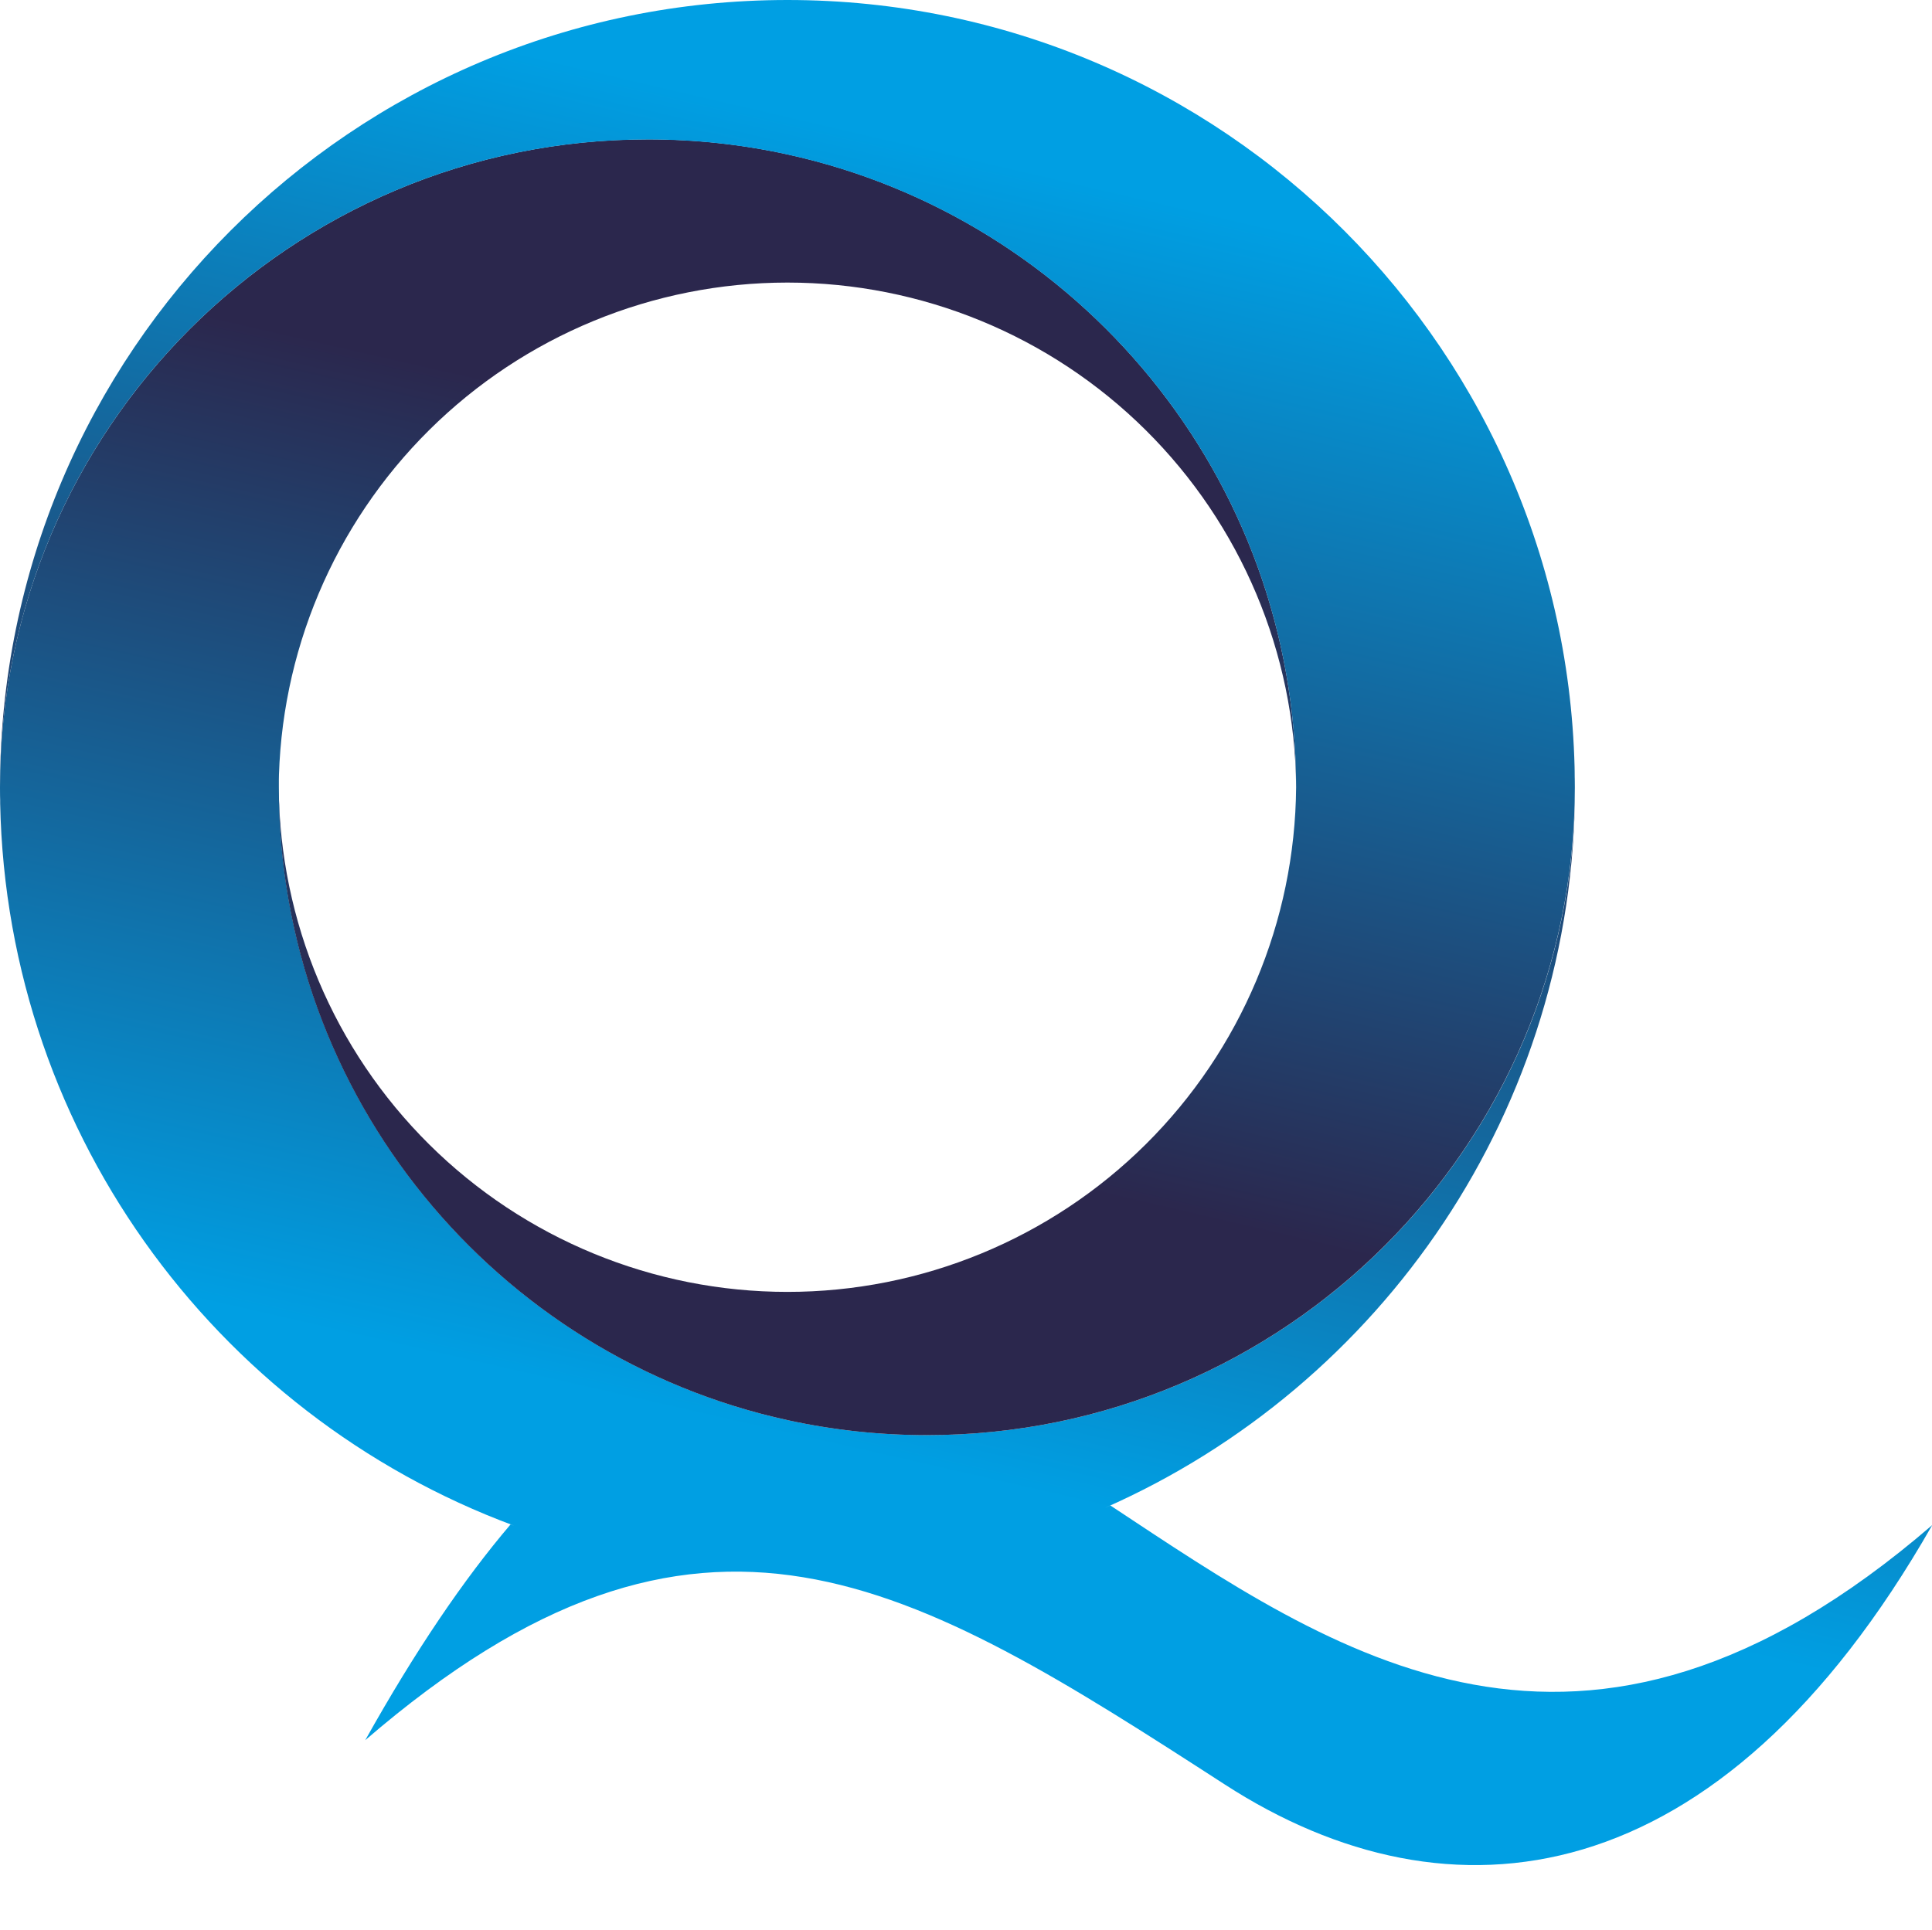 <svg xmlns="http://www.w3.org/2000/svg" xmlns:xlink="http://www.w3.org/1999/xlink" id="Layer_1" data-name="Layer 1" viewBox="0 0 628.72 628.13"><defs><style>.cls-1{fill:none;clip-rule:evenodd;}.cls-2{clip-path:url(#clip-path);}.cls-3{fill:url(#linear-gradient);}.cls-4{clip-path:url(#clip-path-2);}.cls-5{fill:url(#linear-gradient-2);}</style><clipPath id="clip-path"><path class="cls-1" d="M0,256.25c0,1.82,0,3.63.07,5.44m90.68-10.16c0,1.57,0,3.14,0,4.72,0,100.9,70.87,185.26,165.55,206a211.65,211.65,0,0,0,45.34,4.88c116.48,0,210.9-94.42,210.9-210.89,0,104.79-62.92,194.88-153,234.59l1.81-.79c72.89,48.18,153,105.11,267.45,6.37C559.47,618,471.7,628.13,398.64,580.89,296.15,514.61,228.32,472,118.86,566.43,135.32,537,151,514,166.14,496.21l1.16.4C69.49,460.41,0,366.25,0,256.25,0,139.77,94.42,45.35,210.9,45.35a211.74,211.74,0,0,1,45.35,4.89c94.68,20.74,165.54,105.1,165.54,206a165.55,165.55,0,0,0-331.09,0C90.7,254.66,90.71,253.09,90.75,251.53Z"></path></clipPath><linearGradient id="linear-gradient" x1="283.1" y1="473.59" x2="353.06" y2="167.31" gradientUnits="userSpaceOnUse"><stop offset="0" stop-color="#009fe3"></stop><stop offset="1" stop-color="#2b274d"></stop></linearGradient><clipPath id="clip-path-2"><path class="cls-1" d="M512.49,256.24c0-1.82,0-3.63-.07-5.44M421.74,261c0-1.57.05-3.14.05-4.71,0-100.91-70.86-185.27-165.54-206a211.18,211.18,0,0,0-45.35-4.89C94.42,45.35,0,139.77,0,256.24,0,114.73,114.72,0,256.25,0,398.1,0,512.49,115.09,512.49,256.25c0,116.47-94.42,210.89-210.9,210.89a211.65,211.65,0,0,1-45.34-4.89c-94.69-20.74-165.55-105.1-165.55-206a165.55,165.55,0,0,0,331.09,0C421.79,257.83,421.78,259.4,421.74,261Z"></path></clipPath><linearGradient id="linear-gradient-2" x1="299.7" y1="46.96" x2="227.14" y2="358.58" xlink:href="#linear-gradient"></linearGradient></defs><g class="cls-2"><rect class="cls-3" y="45.35" width="628.72" height="582.78"></rect></g><g class="cls-4"><rect class="cls-5" width="512.49" height="467.14"></rect></g></svg>